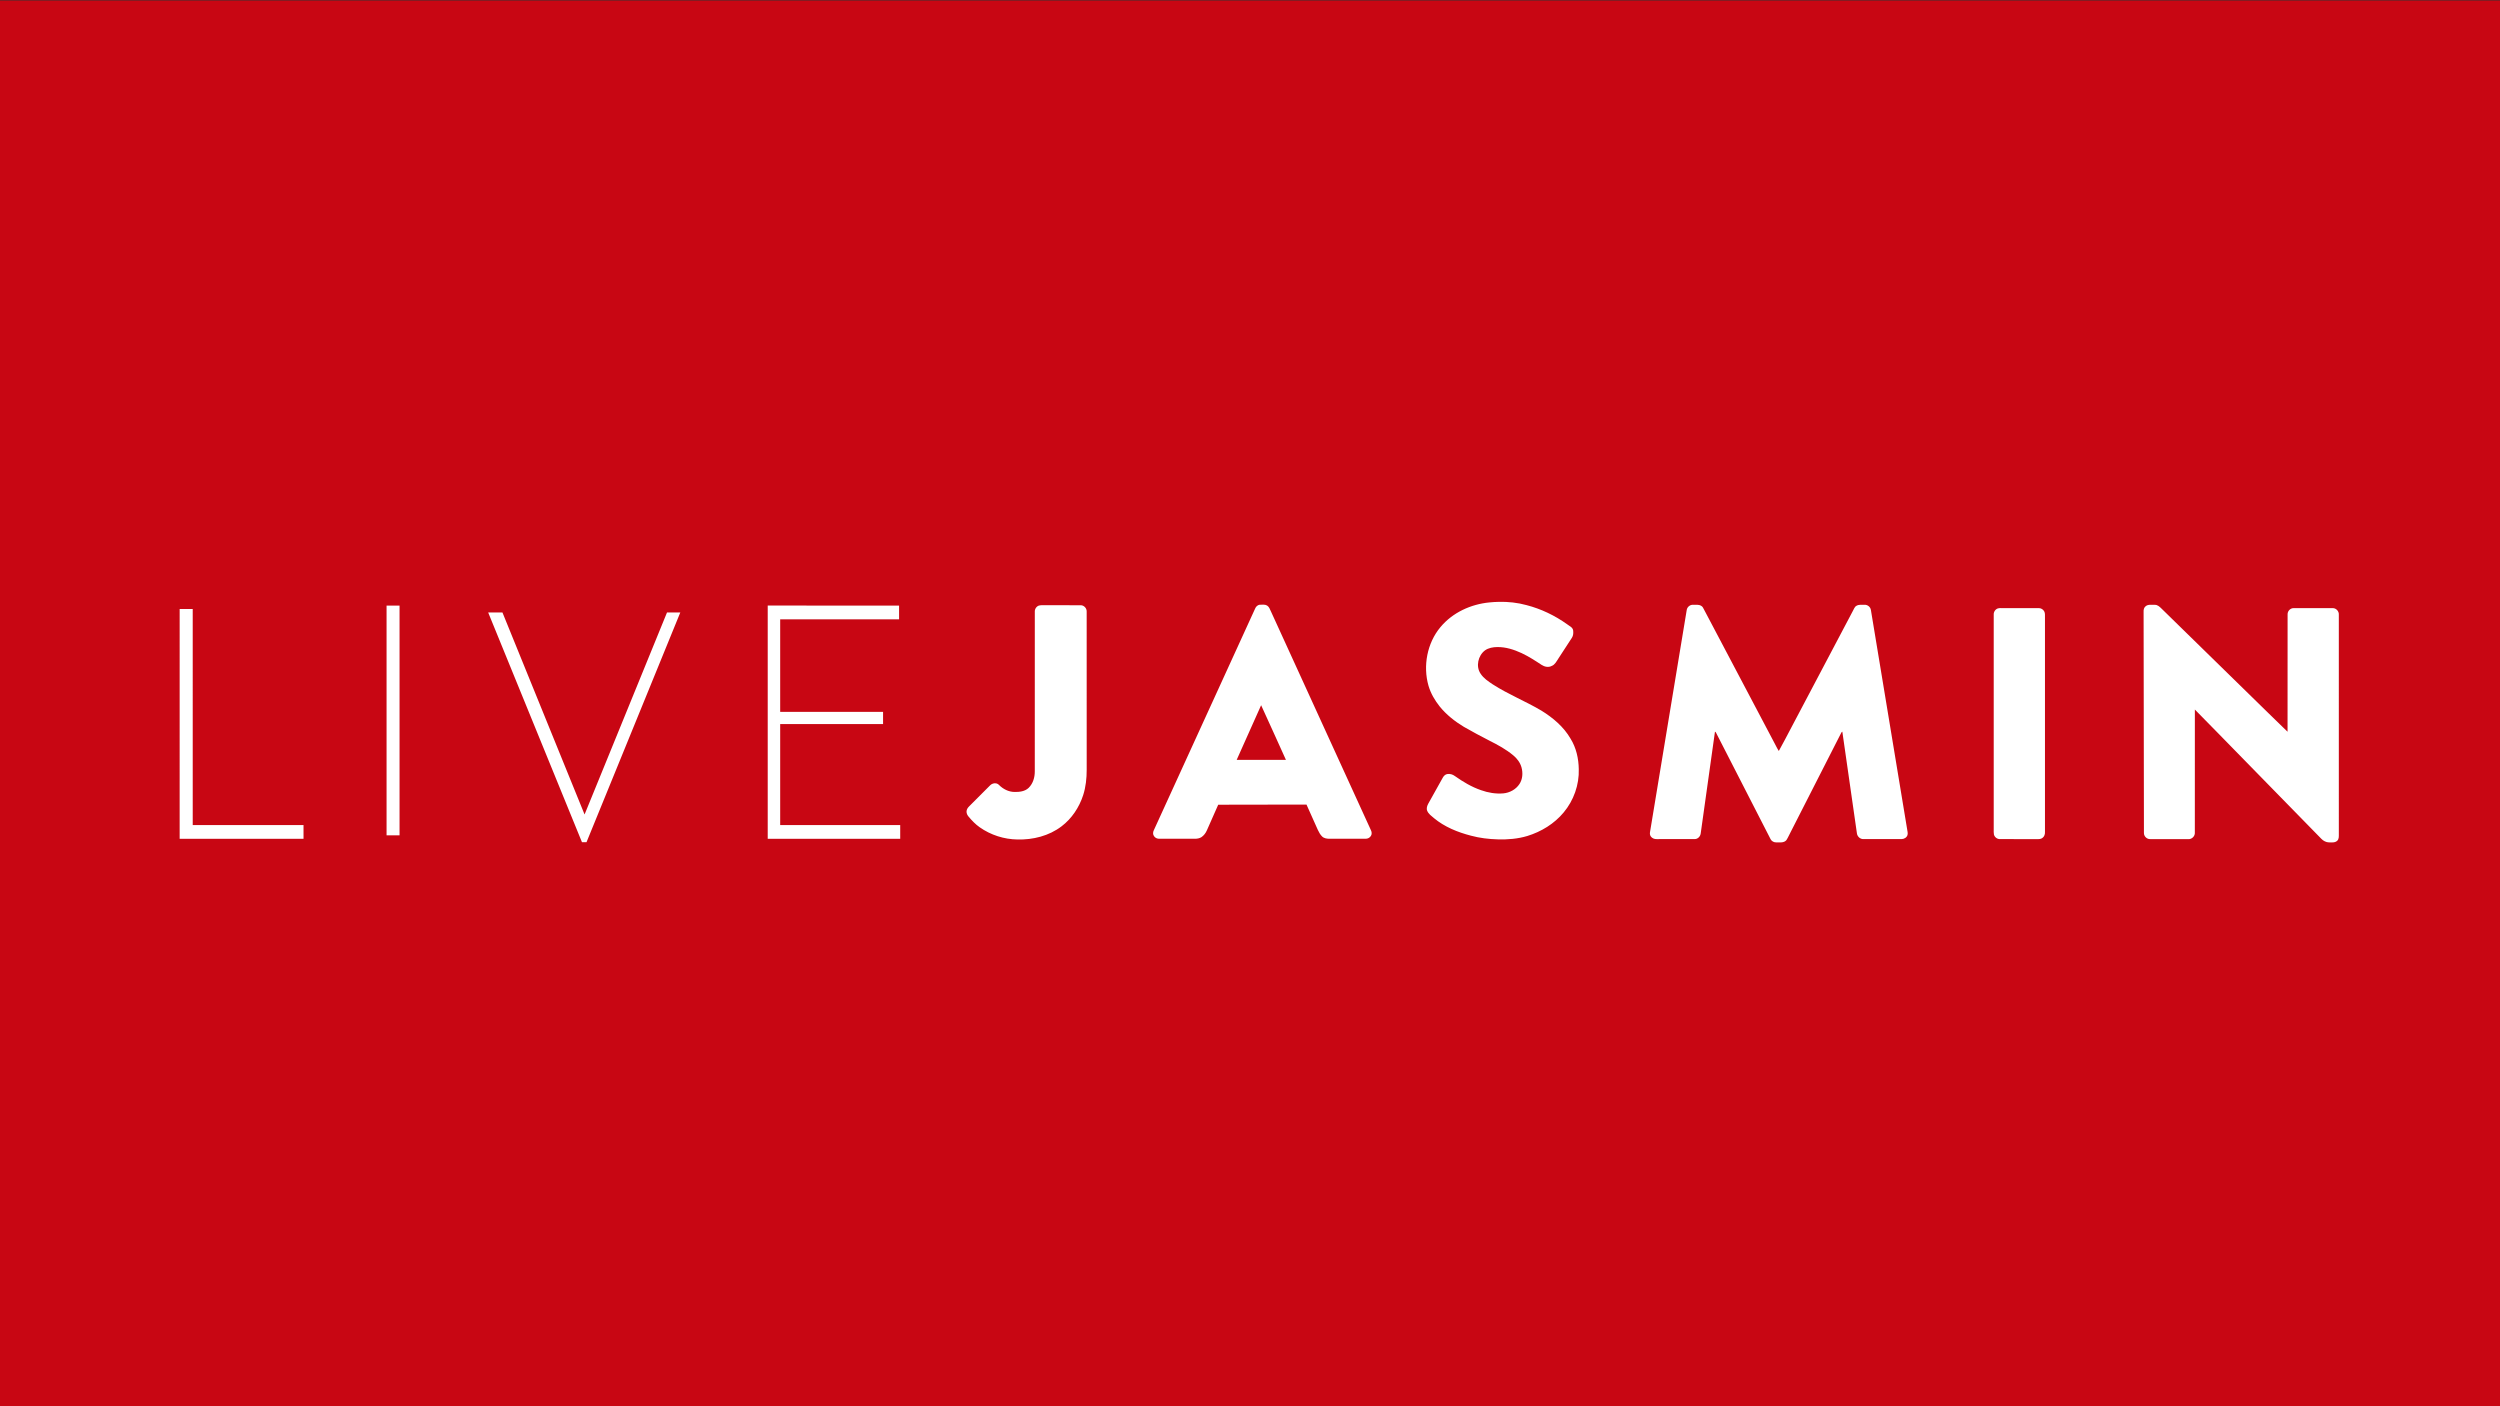 <?xml version="1.0" encoding="UTF-8"?><svg id="_Слой_1" xmlns="http://www.w3.org/2000/svg" viewBox="0 0 711 400"><rect x="0" y="0" width="711" height="400" fill="#333333" stroke="none"/><rect y=".139" width="711" height="400" style="fill:#c80613;"/><g id="layer1"><g id="g138-4"><rect id="rect2135-3-5" x="20.978" y="137.117" width="669.043" height="138.49" style="fill:#c80613;"/><g id="_000000ff-8-5"><path id="path7-7-7" d="M426.259,171.167c-.889.018-1.779.074-2.662.162-5.273.502-10.503,2.879-13.952,7.046-3.771,4.52-4.997,11.002-3.377,16.67.636,2.159,1.792,4.131,3.178,5.879,1.905,2.344,4.302,4.238,6.864,5.783,2.412,1.39,4.87,2.695,7.344,3.968,2.35,1.173,4.68,2.451,6.714,4.144,1.091.893,1.985,2.083,2.36,3.472.419,1.55.306,3.321-.592,4.68-1.017,1.555-2.785,2.5-4.592,2.665-2.152.183-4.325-.18-6.353-.913-2.675-.914-5.121-2.387-7.429-4.016-.623-.474-1.43-.701-2.199-.561-.551.107-.973.537-1.237,1.019-1.373,2.459-2.745,4.921-4.119,7.381-.337.613-.6,1.375-.307,2.06.369.895,1.199,1.45,1.899,2.058,3.038,2.525,6.761,4.026,10.531,5.002,2.492.677,5.069.983,7.644,1.051,2.827.092,5.688-.147,8.408-.964,3.95-1.22,7.654-3.469,10.33-6.698,2.84-3.392,4.443-7.863,4.289-12.328-.049-3.008-.728-6.055-2.318-8.62-1.96-3.405-5.026-5.977-8.303-8.001-4.515-2.682-9.427-4.621-13.847-7.476-1.268-.849-2.596-1.719-3.451-3.031-1.427-2.077-.708-5.171,1.249-6.63,1.01-.719,2.278-.928,3.487-.946,2.402-.034,4.743.713,6.911,1.716,1.983.937,3.839,2.123,5.668,3.335.86.573,2.008.822,2.95.298.881-.349,1.3-1.249,1.8-1.994,1.3-1.997,2.599-3.996,3.901-5.992.414-.613.442-1.41.354-2.123-.161-.897-1.101-1.228-1.727-1.734-3.477-2.481-7.375-4.355-11.495-5.424-2.577-.715-5.252-.995-7.92-.941h0ZM359.401,171.965c-.336-.013-.681.018-1.008.018-.654.008-1.2.493-1.433,1.092-9.61,21.032-19.224,42.064-28.835,63.095-.245.498-.273,1.128.054,1.595.323.533.947.801,1.549.78h10.079c.648,0,1.318-.104,1.877-.455.688-.467,1.217-1.161,1.547-1.929,1.077-2.432,2.151-4.867,3.228-7.299l25.106-.043c1.076,2.405,2.153,4.809,3.23,7.214.315.674.682,1.346,1.218,1.868.553.535,1.358.638,2.088.644h10.237c.634.024,1.281-.297,1.585-.876.284-.479.206-1.08-.031-1.559-9.492-20.769-18.986-41.538-28.477-62.309-.265-.576-.493-1.233-1.054-1.582-.294-.182-.623-.24-.959-.253v-.002ZM611.491,171.999c-.442.017-.869.1-1.232.385-.494.356-.661,1-.621,1.588.037,20.966.054,41.933.097,62.901-.033.965.834,1.82,1.781,1.768,3.555.008,7.111,0,10.667.008,1.075.161,2.132-.788,2.028-1.907.006-11.648-.007-23.298.008-34.946,4.684,4.726,9.308,9.514,13.97,14.262,7.33,7.497,14.658,14.994,21.989,22.489.581.606,1.374,1.027,2.22,1.034.78,0,1.698.126,2.315-.477.526-.485.445-1.269.451-1.923-.003-20.776.002-41.551-.002-62.327.085-.994-.765-1.94-1.751-1.901-3.704-.008-7.407-.01-11.11,0-.918-.016-1.732.824-1.707,1.757-.016,11.132.005,22.264-.012,33.396-3.724-3.58-7.392-7.22-11.095-10.823-8.255-8.073-16.509-16.144-24.763-24.216-.529-.513-1.121-1.093-1.908-1.054-.426.02-.883-.029-1.325-.012v-.002ZM529.1,171.999c-.381.016-.753.079-1.094.276-.597.295-.757,1.009-1.084,1.538-5.838,11.06-11.676,22.119-17.512,33.179-1.182,2.191-2.285,4.427-3.515,6.588-.51-.777-.886-1.632-1.337-2.443-6.628-12.562-13.259-25.123-19.887-37.687-.236-.427-.413-.949-.881-1.168-.685-.4-1.496-.257-2.247-.28-.891-.069-1.756.644-1.851,1.553-3.475,21.013-6.947,42.027-10.42,63.041-.079.43-.055.905.204,1.271.375.543,1.042.803,1.682.774,3.611-.008,7.222.01,10.834-.008.856.01,1.583-.744,1.685-1.585,1.358-9.654,2.695-19.313,4.058-28.967.291.123.358.46.51.709,5.102,9.965,10.212,19.924,15.316,29.887.3.591.973.919,1.615.902.976-.019,2.155.2,2.877-.648.489-.765.836-1.617,1.271-2.415,4.769-9.361,9.543-18.717,14.309-28.081.063-.158.171-.278.324-.357,1.396,9.648,2.763,19.301,4.151,28.95.114.896.951,1.65,1.848,1.609,3.606,0,7.212.008,10.817,0,.721.009,1.493-.425,1.716-1.151.156-.55-.031-1.114-.102-1.661-3.437-20.774-6.866-41.55-10.303-62.324-.115-.884-.97-1.562-1.836-1.498-.375.012-.764-.019-1.145,0v-.006ZM109.938,172.227c-.002,21.782,0,43.562,0,65.344h3.693v-65.344h-3.693ZM296.573,172.122c-.366.008-.741-.018-1.094.097-.739.241-1.232,1.019-1.18,1.802-.006,15.109.007,30.218-.005,45.329.017,1.713-.498,3.5-1.74,4.71-1.064,1.038-2.638,1.199-4.042,1.174-1.663-.019-3.235-.822-4.401-2-.67-.724-1.849-.549-2.505.103-2.013,2.006-4.012,4.028-6.025,6.035-.38.373-.681.868-.699,1.418-.02.565.257,1.087.616,1.498.932,1.1,1.935,2.157,3.117,2.982,3.139,2.212,6.94,3.431,10.754,3.482,4.413.113,8.972-1.02,12.538-3.743,2.901-2.194,5.009-5.376,6.142-8.851.754-2.336,1.013-4.808,1.007-7.257-.002-15.001.005-30-.005-45.001.029-.921-.764-1.766-1.671-1.767-3.603-.022-7.206,0-10.808-.012h0ZM218.339,172.219c-.001,22.109,0,44.217,0,66.327h37.682l-.002-3.901h-34.133c-.001-9.572.001-19.145,0-28.717,9.752-.008,19.505,0,29.258,0v-3.467h-29.258v-26.333h33.813c-.003-1.213-.002-3.901-.002-3.901l-37.359-.008ZM569.087,172.94c-.313,0-.631,0-.926.106-.726.255-1.203,1.031-1.147,1.806,0,20.336.002,40.672,0,61.008.007.487-.04.981.058,1.462.182.776.938,1.348,1.721,1.315,3.512.008,7.024,0,10.536.008.523.01,1.095.012,1.532-.331.543-.378.772-1.067.729-1.715-.003-20.339-.002-40.677,0-61.014-.017-.563.07-1.167-.198-1.686-.306-.601-.961-.983-1.625-.952-3.56-.008-7.12,0-10.679,0v-.006ZM51.094,173.201c-.013,21.782-.009,43.563-.002,65.345h35.23l-.002-3.901h-31.508c-.002-20.48.002-40.963-.002-61.443l-3.717-.002ZM189.702,174.176c-7.821,19.153-15.631,38.309-23.451,57.462-7.789-19.151-15.57-38.307-23.358-57.46h-4.059c8.891,21.782,17.784,43.563,26.678,65.344h1.292c8.893-21.782,17.787-43.562,26.678-65.344h-3.781v-.002ZM358.664,200.563c2.389,5.166,4.7,10.372,7.059,15.552h-14.016c2.322-5.183,4.618-10.378,6.957-15.552Z" style="fill:#fff;"/></g></g></g></svg>